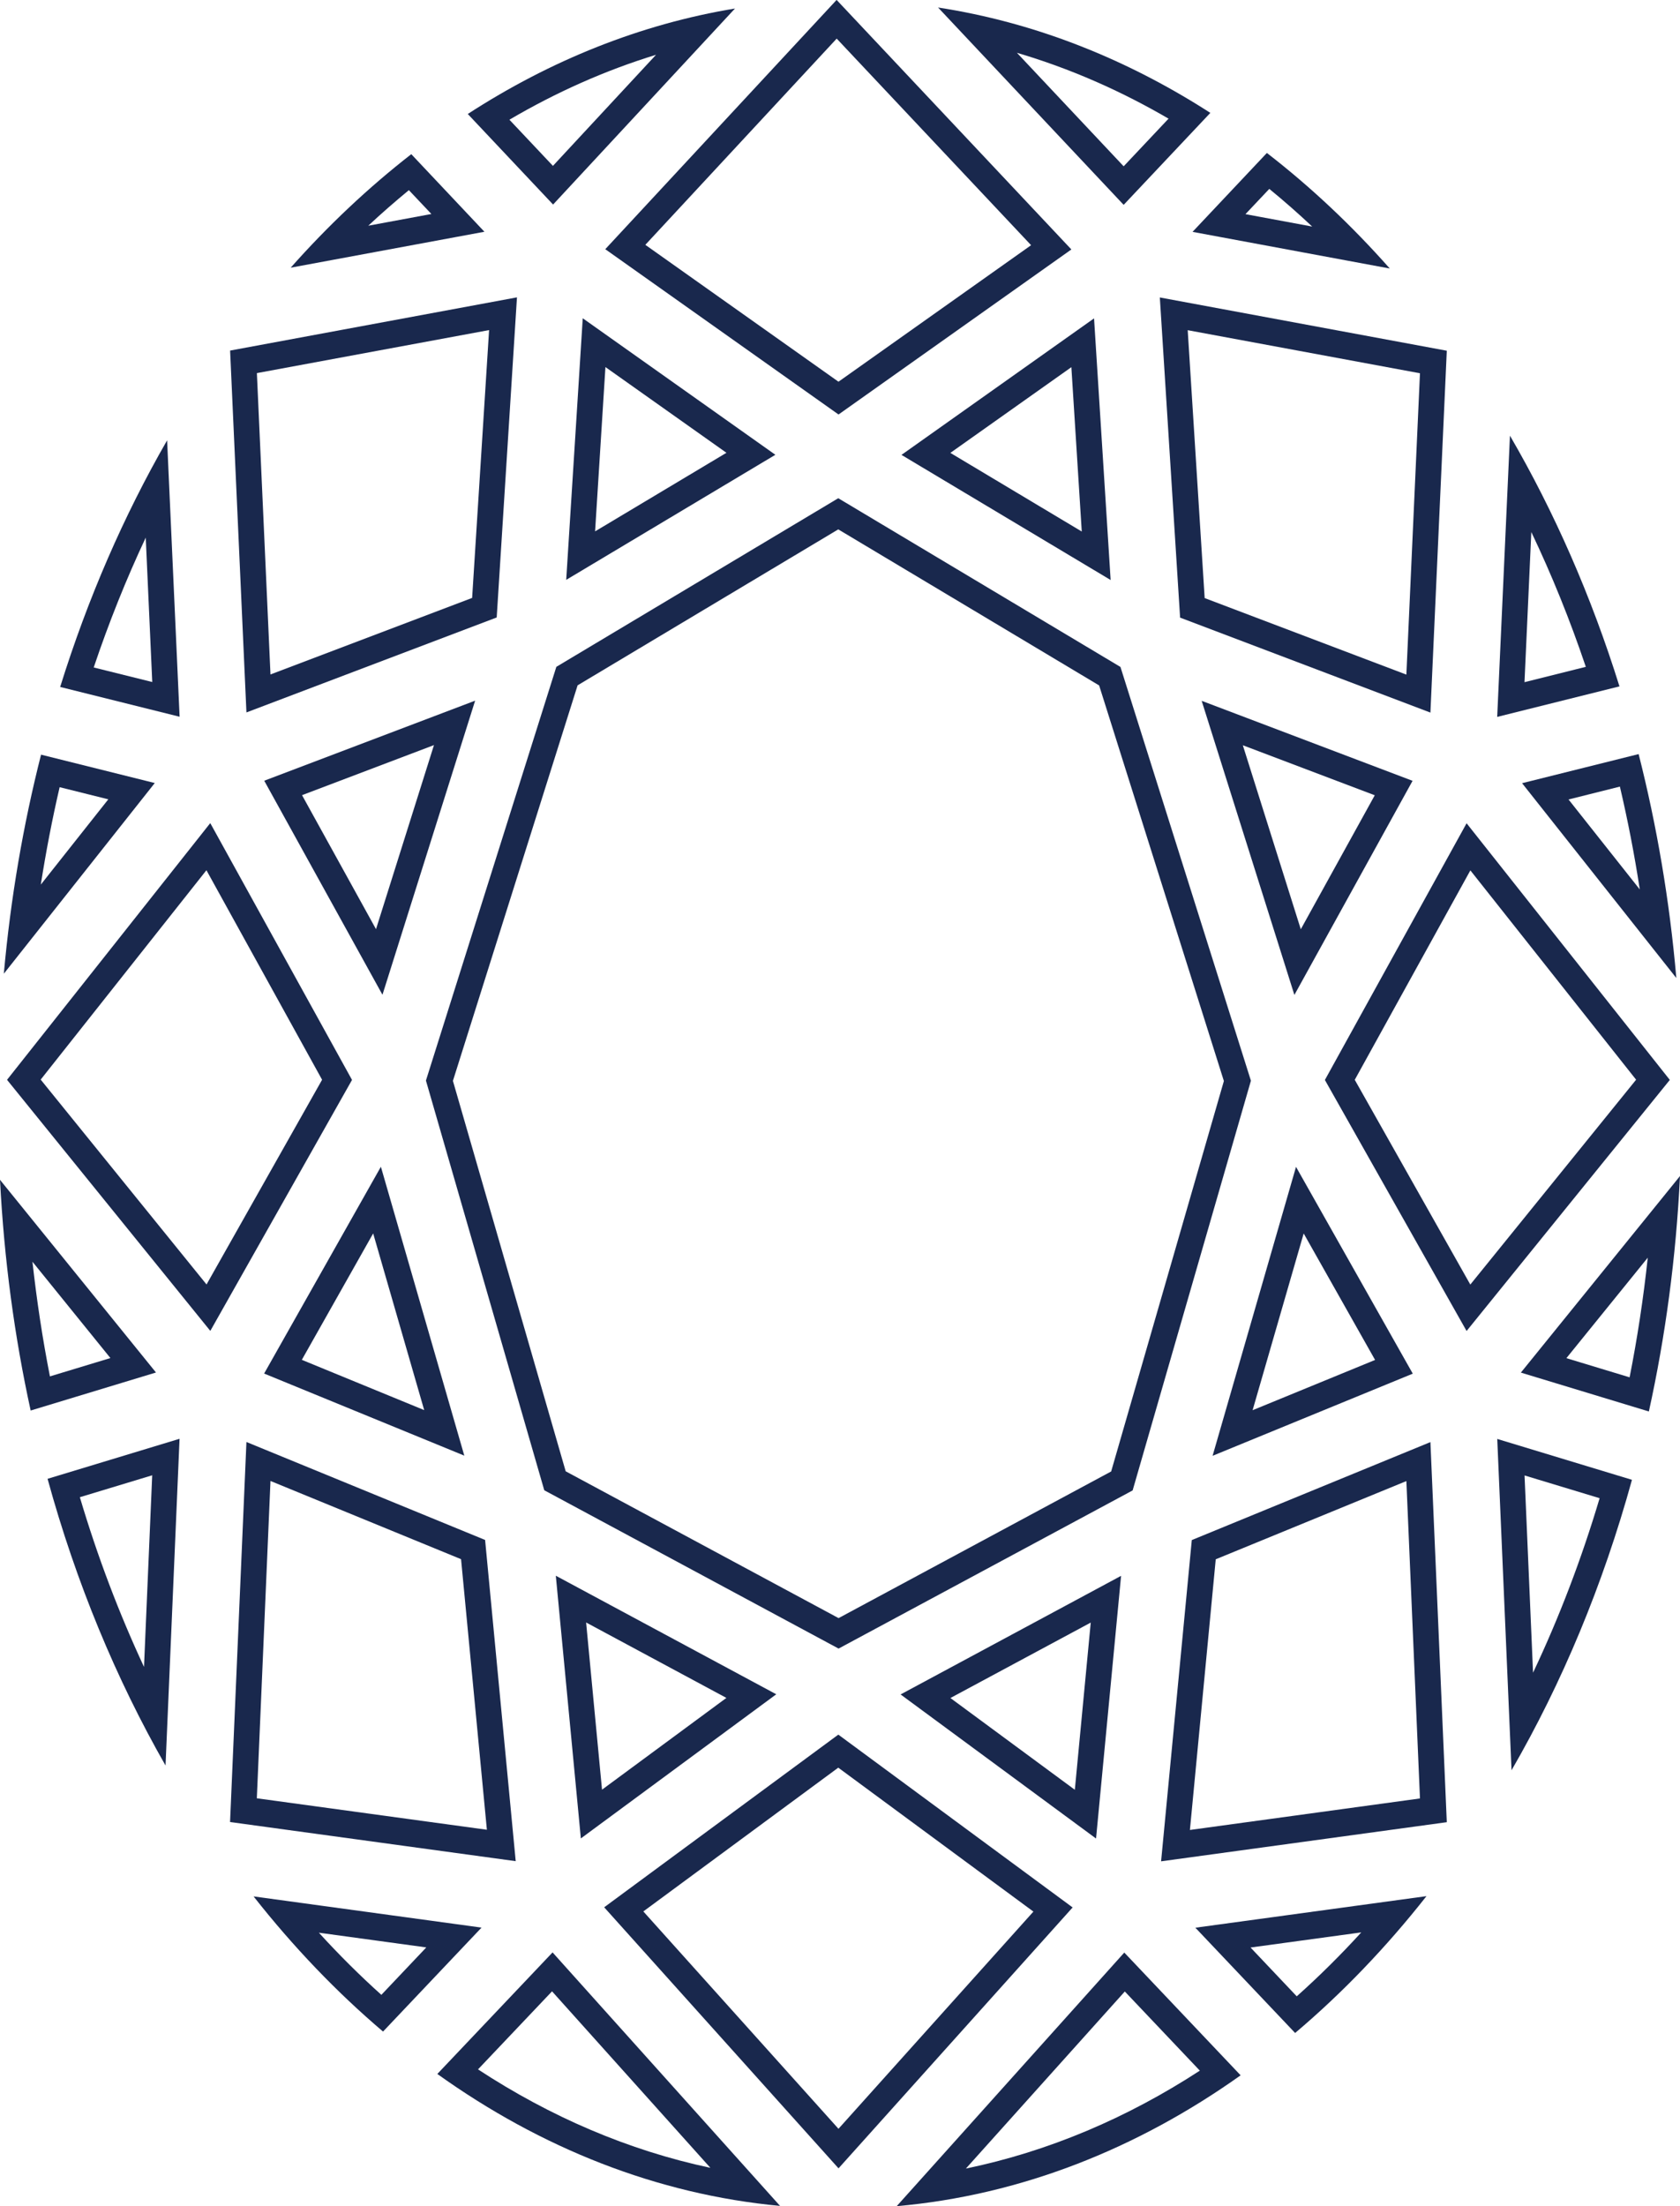 <?xml version="1.0" encoding="UTF-8"?> <svg xmlns="http://www.w3.org/2000/svg" width="32" height="42" viewBox="0 0 32 42" fill="none"><path fill-rule="evenodd" clip-rule="evenodd" d="M23.631 39.509C21.651 40.916 19.428 41.793 17.08 42L21.415 37.172L23.631 39.509ZM18.398 41.284C19.966 40.96 21.465 40.324 22.854 39.42L21.425 37.913L18.398 41.284Z" fill="#19284D"></path><path fill-rule="evenodd" clip-rule="evenodd" d="M14.858 41.995C12.517 41.777 10.302 40.894 8.33 39.483L10.525 37.169L14.858 41.995ZM9.105 39.396C10.485 40.3 11.973 40.939 13.531 41.27L10.515 37.91L9.105 39.396Z" fill="#19284D"></path><path fill-rule="evenodd" clip-rule="evenodd" d="M20.431 36.313L15.972 41.28L11.508 36.31L15.968 33.023L20.431 36.313ZM12.254 36.389L15.971 40.527L19.684 36.392L15.967 33.652L12.254 36.389Z" fill="#19284D"></path><path fill-rule="evenodd" clip-rule="evenodd" d="M27.171 36.098C26.405 37.071 25.567 37.944 24.669 38.703L22.769 36.699L27.171 36.098ZM23.82 37.076L24.7 38.005C25.125 37.626 25.535 37.22 25.929 36.788L23.82 37.076Z" fill="#19284D"></path><path fill-rule="evenodd" clip-rule="evenodd" d="M9.172 36.697L7.296 38.676C6.411 37.925 5.585 37.062 4.83 36.103L9.172 36.697ZM6.074 36.794C6.456 37.213 6.853 37.608 7.264 37.977L8.12 37.074L6.074 36.794Z" fill="#19284D"></path><path fill-rule="evenodd" clip-rule="evenodd" d="M27.558 34.69L22.116 35.435L22.701 29.319L27.246 27.454L27.558 34.69ZM23.157 29.685L22.665 34.838L27.047 34.238L26.788 28.196L23.157 29.685Z" fill="#19284D"></path><path fill-rule="evenodd" clip-rule="evenodd" d="M9.24 29.317L9.823 35.432L4.382 34.687L4.694 27.452L9.24 29.317ZM4.892 34.235L9.274 34.834L8.782 29.683L5.152 28.194L4.892 34.235Z" fill="#19284D"></path><path fill-rule="evenodd" clip-rule="evenodd" d="M20.877 35.001L17.154 32.258L21.354 30L20.877 35.001ZM18.103 32.326L20.473 34.073L20.776 30.89L18.103 32.326Z" fill="#19284D"></path><path fill-rule="evenodd" clip-rule="evenodd" d="M14.786 32.255L11.064 34.999L10.587 29.998L14.786 32.255ZM11.467 34.071L13.836 32.324L11.164 30.888L11.467 34.071Z" fill="#19284D"></path><path fill-rule="evenodd" clip-rule="evenodd" d="M31.085 28.172C30.532 30.178 29.754 32.038 28.791 33.702L28.519 27.394L31.085 28.172ZM29.201 31.844C29.696 30.798 30.122 29.687 30.469 28.522L29.039 28.089L29.201 31.844Z" fill="#19284D"></path><path fill-rule="evenodd" clip-rule="evenodd" d="M3.153 33.611C2.212 31.965 1.449 30.131 0.906 28.153L3.42 27.391L3.153 33.611ZM1.521 28.503C1.857 29.635 2.268 30.715 2.743 31.734L2.899 28.086L1.521 28.503Z" fill="#19284D"></path><path fill-rule="evenodd" clip-rule="evenodd" d="M21.342 12.697L23.827 20.574L21.574 28.374L15.973 31.385L10.367 28.371L8.113 20.571L10.597 12.695L15.967 9.485L21.342 12.697ZM11.002 13.047L8.627 20.577L10.775 28.01L15.973 30.805L21.165 28.013L23.312 20.58L20.936 13.049L15.967 10.078L11.002 13.047Z" fill="#19284D"></path><path fill-rule="evenodd" clip-rule="evenodd" d="M26.91 26.151L23.097 27.715L24.686 22.214L26.91 26.151ZM23.859 26.847L26.192 25.89L24.832 23.482L23.859 26.847Z" fill="#19284D"></path><path fill-rule="evenodd" clip-rule="evenodd" d="M8.844 27.712L5.031 26.149L7.255 22.212L8.844 27.712ZM5.749 25.888L8.08 26.845L7.108 23.481L5.749 25.888Z" fill="#19284D"></path><path fill-rule="evenodd" clip-rule="evenodd" d="M32 22.389C31.925 23.938 31.723 25.437 31.407 26.871L28.969 26.131L32 22.389ZM29.836 25.856L31.04 26.221C31.187 25.479 31.303 24.718 31.386 23.943L29.836 25.856Z" fill="#19284D"></path><path fill-rule="evenodd" clip-rule="evenodd" d="M2.971 26.129L0.584 26.853C0.276 25.447 0.078 23.978 0 22.461L2.971 26.129ZM0.618 24.02C0.7 24.762 0.811 25.491 0.951 26.203L2.103 25.854L0.618 24.02Z" fill="#19284D"></path><path fill-rule="evenodd" clip-rule="evenodd" d="M31.806 20.559L27.935 25.339L25.236 20.56L27.935 15.673L31.806 20.559ZM25.805 20.557L28.006 24.455L31.164 20.555L28.007 16.57L25.805 20.557Z" fill="#19284D"></path><path fill-rule="evenodd" clip-rule="evenodd" d="M6.705 20.559L4.006 25.337L0.134 20.557L4.005 15.67L6.705 20.559ZM0.775 20.553L3.934 24.453L6.135 20.556L3.932 16.567L0.775 20.553Z" fill="#19284D"></path><path fill-rule="evenodd" clip-rule="evenodd" d="M26.906 14.865L24.655 18.941L22.889 13.342L26.906 14.865ZM24.777 17.691L26.186 15.14L23.673 14.188L24.777 17.691Z" fill="#19284D"></path><path fill-rule="evenodd" clip-rule="evenodd" d="M7.285 18.938L5.033 14.863L9.05 13.339L7.285 18.938ZM5.753 15.138L7.162 17.689L8.266 14.185L5.753 15.138Z" fill="#19284D"></path><path fill-rule="evenodd" clip-rule="evenodd" d="M31.212 14.356C31.558 15.718 31.802 17.143 31.93 18.619L28.992 14.91L31.212 14.356ZM29.877 15.22L31.234 16.933C31.132 16.267 31.005 15.614 30.855 14.975L29.877 15.22Z" fill="#19284D"></path><path fill-rule="evenodd" clip-rule="evenodd" d="M2.948 14.907L0.073 18.537C0.202 17.095 0.443 15.7 0.782 14.367L2.948 14.907ZM1.136 14.986C0.995 15.592 0.876 16.211 0.777 16.841L2.063 15.217L1.136 14.986Z" fill="#19284D"></path><path fill-rule="evenodd" clip-rule="evenodd" d="M28.761 8.294C29.606 9.746 30.31 11.347 30.847 13.067L28.518 13.648L28.761 8.294ZM29.038 12.987L30.206 12.695C29.905 11.803 29.558 10.946 29.168 10.129L29.038 12.987Z" fill="#19284D"></path><path fill-rule="evenodd" clip-rule="evenodd" d="M3.421 13.645L1.146 13.078C1.672 11.39 2.359 9.814 3.183 8.383L3.421 13.645ZM2.776 10.235C2.405 11.023 2.074 11.849 1.785 12.707L2.9 12.984L2.776 10.235Z" fill="#19284D"></path><path fill-rule="evenodd" clip-rule="evenodd" d="M27.558 6.677L27.246 13.566L22.478 11.758L22.092 5.663L27.558 6.677ZM22.946 11.386L26.788 12.843L27.047 7.106L22.623 6.286L22.946 11.386Z" fill="#19284D"></path><path fill-rule="evenodd" clip-rule="evenodd" d="M9.461 11.755L4.694 13.563L4.383 6.674L9.847 5.661L9.461 11.755ZM4.893 7.103L5.152 12.84L8.993 11.383L9.316 6.284L4.893 7.103Z" fill="#19284D"></path><path fill-rule="evenodd" clip-rule="evenodd" d="M21.155 11.042L17.171 8.66L20.839 6.061L21.155 11.042ZM18.102 8.622L20.605 10.119L20.407 6.99L18.102 8.622Z" fill="#19284D"></path><path fill-rule="evenodd" clip-rule="evenodd" d="M14.769 8.658L10.785 11.039L11.1 6.059L14.769 8.658ZM11.335 10.116L13.837 8.62L11.532 6.988L11.335 10.116Z" fill="#19284D"></path><path fill-rule="evenodd" clip-rule="evenodd" d="M20.407 4.749L15.972 7.891L11.529 4.744L15.934 0H15.937L20.407 4.749ZM12.292 4.661L15.971 7.267L19.64 4.668L15.937 0.735L12.292 4.661Z" fill="#19284D"></path><path fill-rule="evenodd" clip-rule="evenodd" d="M24.131 2.912C24.962 3.554 25.745 4.29 26.472 5.112L22.715 4.414L24.131 2.912ZM23.723 4.077L24.994 4.313C24.728 4.063 24.456 3.824 24.177 3.596L23.723 4.077Z" fill="#19284D"></path><path fill-rule="evenodd" clip-rule="evenodd" d="M9.227 4.412L5.537 5.096C6.251 4.291 7.021 3.567 7.834 2.935L9.227 4.412ZM7.788 3.62C7.526 3.836 7.267 4.061 7.015 4.297L8.217 4.074L7.788 3.62Z" fill="#19284D"></path><path fill-rule="evenodd" clip-rule="evenodd" d="M17.868 0.143C19.703 0.425 21.451 1.117 23.054 2.149L21.403 3.9L17.868 0.143ZM21.403 3.166L22.258 2.259C21.335 1.721 20.369 1.299 19.37 1.005L21.403 3.166Z" fill="#19284D"></path><path fill-rule="evenodd" clip-rule="evenodd" d="M10.535 3.894L8.91 2.17C10.484 1.15 12.199 0.459 14 0.162L10.535 3.894ZM12.496 1.043C11.53 1.339 10.596 1.755 9.703 2.279L10.532 3.158L12.496 1.043Z" fill="#19284D"></path></svg> 